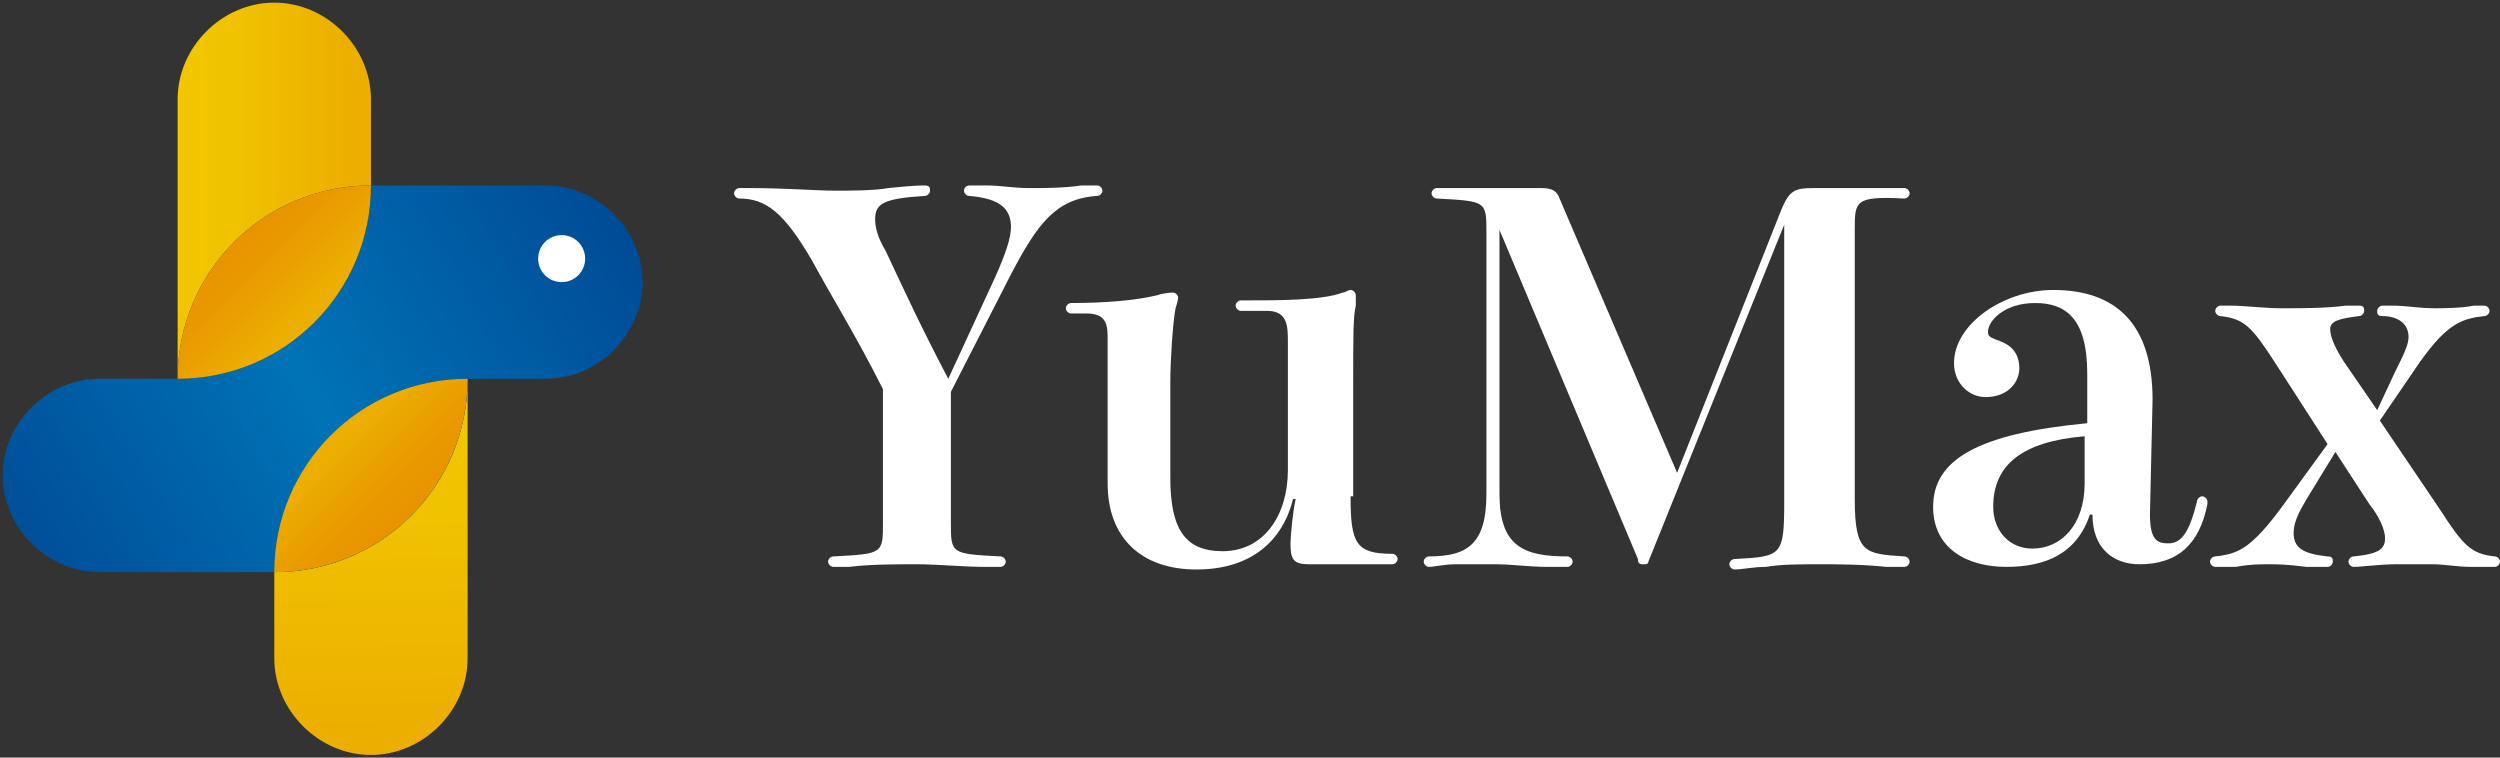 <?xml version="1.0" encoding="utf-8"?>
<!-- Generator: Adobe Illustrator 27.9.2, SVG Export Plug-In . SVG Version: 6.00 Build 0)  -->
<svg version="1.1" id="圖層_1" xmlns="http://www.w3.org/2000/svg" xmlns:xlink="http://www.w3.org/1999/xlink" x="0px" y="0px"
	 width="95.7px" height="29px" viewBox="0 0 95.7 29" style="enable-background:new 0 0 95.7 29;" xml:space="preserve">
<rect x="0" y="0" width="95.7" height="29" fill="#333333" stroke="none"/>
<style type="text/css">
	.st0{fill:#FFFFFF;}
	.st1{fill:url(#SVGID_1_);}
	.st2{fill:url(#SVGID_00000181079611539652146060000018299322073869356468_);}
	.st3{fill:url(#SVGID_00000175282991427963989860000007292657272741531838_);}
	.st4{fill:url(#SVGID_00000106125001504011849970000003318788015465006768_);}
	.st5{fill:url(#SVGID_00000034809528337289146060000013738058415552079274_);}
	.st6{fill:url(#SVGID_00000145758667799979711790000010770286544789371529_);}
</style>
<g>
	<g>
		<path class="st0" d="M38.1,10.6c0.4-0.9,0.6-1.5,0.6-1.9c0-0.7-0.4-1.1-1.6-1.2c-0.1,0-0.2-0.1-0.2-0.2s0.1-0.2,0.2-0.2
			c0.2,0,0.4,0,0.7,0c0.5,0,1,0.1,1.6,0.1s1.3,0,2-0.1c0.3,0,0.4,0,0.6,0c0.1,0,0.2,0.1,0.2,0.2S42.1,7.5,42,7.5
			c-1.6,0.1-2.3,1.1-3.3,3L36.4,15v5c0,1.2,0,1.2,1.9,1.3c0.1,0,0.2,0.1,0.2,0.2s-0.1,0.2-0.2,0.2c-0.1,0-0.2,0-0.6,0
			c-0.8,0-1.8-0.1-2.6-0.1s-1.8,0-2.6,0.1c-0.4,0-0.5,0-0.6,0s-0.2-0.1-0.2-0.2s0.1-0.2,0.2-0.2c1.9-0.1,1.9-0.1,1.9-1.3v-5.1
			c-1-2-2-3.6-2.7-4.9c-1.1-1.9-1.8-2.4-2.8-2.4c-0.1,0-0.2-0.1-0.2-0.2s0.1-0.2,0.2-0.2s0.2,0,0.5,0c1.2,0,2.5,0.1,3.2,0.1
			c0.4,0,1.5,0,2-0.1c1-0.1,1.2-0.1,1.4-0.1s0.2,0.1,0.2,0.2s-0.1,0.2-0.2,0.2c-1.6,0.1-1.9,0.3-1.9,0.9c0,0.3,0.1,0.7,0.4,1.2
			c0.8,1.7,1.4,3,2.4,4.9L38.1,10.6z"/>
		<path class="st0" d="M51.7,19c0,1.8,0.2,2.2,1.6,2.2c0.1,0,0.2,0.1,0.2,0.2s-0.1,0.2-0.2,0.2h-3.2c-0.6,0-0.7-0.2-0.7-0.8
			c0-0.3,0.1-1.3,0.2-1.7h-0.1c-0.4,1.6-1.6,2.7-3.7,2.7c-2.1,0-3.4-1.2-3.4-3.3V13c0-0.5,0-1-0.8-1H41c-0.1,0-0.2-0.1-0.2-0.2
			c0-0.1,0.1-0.2,0.2-0.2c1.3,0,2.5-0.1,3.3-0.3c0.3-0.1,0.6-0.1,0.6-0.1c0.1,0,0.2,0.1,0.2,0.2c0,0,0,0.1-0.1,0.4
			c-0.1,0.5-0.2,2-0.2,2.8v3.7c0,2,0.6,2.8,2,2.8c1.6,0,2.5-1.4,2.5-3.1v-4.9c0-0.6,0-1.2-0.8-1.2h-1c-0.1,0-0.2-0.1-0.2-0.2
			c0-0.1,0.1-0.2,0.2-0.2c1.5,0,3.1,0,3.9-0.3c0.1,0,0.2-0.1,0.3-0.1s0.2,0.1,0.2,0.2c0,0.1,0,0.3,0,0.4c-0.1,0.4-0.1,1.1-0.1,3V19
			H51.7z"/>
		<path class="st0" d="M71,19.1c0,2.1,0.4,2.1,1.9,2.2c0.1,0,0.2,0.1,0.2,0.2s-0.1,0.2-0.2,0.2s-0.4,0-0.7,0
			c-0.9-0.1-1.9-0.1-2.5-0.1c-0.9,0-1.5,0-2.1,0.1c-0.5,0-0.9,0.1-1.2,0.1c-0.1,0-0.2-0.1-0.2-0.2s0.1-0.2,0.2-0.2
			c1.8-0.1,1.9-0.1,1.9-2.2V8.6l-5.2,12.9c0,0.1-0.1,0.1-0.2,0.1c-0.1,0-0.2,0-0.2-0.2L57.4,8.8v10.1c0,2,0.9,2.4,2.6,2.4
			c0.1,0,0.2,0.1,0.2,0.2s-0.1,0.2-0.2,0.2c-0.1,0-0.3,0-0.8,0c-0.6,0-1.4-0.1-1.9-0.1c-0.6,0-1.1,0-1.6,0c-0.4,0-0.8,0.1-1,0.1
			c-0.1,0-0.2-0.1-0.2-0.2s0.1-0.2,0.2-0.2c1.5,0,2.2-0.5,2.2-2.4v-10c0-1.2,0-1.2-1.9-1.3c-0.1,0-0.2-0.1-0.2-0.2s0.1-0.2,0.2-0.2
			c0.2,0,0.8,0,1.5,0s1.6,0,2.5,0c0.4,0,0.6,0.1,0.7,0.4l4.5,10.5l4-10.1c0.3-0.7,0.5-0.8,1.2-0.8c0.8,0,1.5,0,2.5,0
			c0.6,0,0.8,0,1,0c0.1,0,0.2,0.1,0.2,0.2S73,7.6,72.9,7.6C71,7.5,71,7.7,71,8.8V19.1z"/>
		<path class="st0" d="M82.3,19.7c0,1,0.3,1.1,0.7,1.1c0.5,0,0.8-0.4,1.1-1.6c0-0.1,0.1-0.2,0.2-0.2s0.2,0.1,0.2,0.2v0.1
			c-0.3,1.5-1.1,2.3-2.6,2.3c-1,0-1.8-0.6-1.8-1.9H80c-0.5,1.5-1.7,2-3.2,2S74,21,74,19.4c0-1.8,1.7-2.8,5.9-3.2v-1.9
			c0-2.2-0.9-2.7-2-2.7c-1.2,0-1.8,0.7-1.8,1.1c0,0.2,0.1,0.2,0.3,0.3c0.3,0.1,0.9,0.3,0.9,1.1c0,0.5-0.4,1.1-1.3,1.1
			c-0.6,0-1.2-0.5-1.2-1.3c0-1.5,1.9-2.8,3.8-2.8c2.4,0,3.8,1.3,3.8,4.2L82.3,19.7L82.3,19.7z M79.8,16.7c-2.4,0.2-3.5,1.1-3.5,2.7
			c0,0.9,0.6,1.6,1.5,1.6c1.1,0,2-0.9,2-2.5V16.7z"/>
		<path class="st0" d="M91.7,14.2c0.3-0.6,0.5-1,0.5-1.3c0-0.5-0.4-0.8-1-0.8C91,12.1,91,12,91,11.9s0.1-0.2,0.2-0.2s0.1,0,0.4,0
			c0.5,0,1,0.1,1.6,0.1c0.3,0,1,0,1.5-0.1c0.3,0,0.3,0,0.4,0s0.2,0.1,0.2,0.2c0,0.1-0.1,0.2-0.2,0.2c-0.9,0.1-1.5,0.3-2.7,2.1
			l-1.3,1.9l2.3,3.4c0.9,1.4,1.2,1.7,2.1,1.8c0.1,0,0.2,0.1,0.2,0.2s-0.1,0.2-0.2,0.2s-0.2,0-0.9,0c-0.5,0-1.1-0.1-1.4-0.1
			s-0.9,0-1.5,0s-1.3,0.1-1.6,0.1c-0.1,0-0.2-0.1-0.2-0.2s0.1-0.2,0.2-0.2c1-0.1,1.2-0.3,1.2-0.7c0-0.3-0.2-0.8-0.6-1.3l-1.3-2
			l-1.1,1.8c-0.3,0.5-0.5,0.9-0.5,1.3c0,0.6,0.4,0.8,1.3,0.9c0.2,0,0.2,0.1,0.2,0.2s-0.1,0.2-0.2,0.2c-0.2,0-0.2,0-0.8,0
			c-0.8-0.1-1.1-0.1-1.5-0.1c-0.3,0-0.7,0-1.2,0.1c-0.4,0-0.7,0-0.8,0c-0.1,0-0.2-0.1-0.2-0.2s0.1-0.2,0.2-0.2
			c0.9-0.1,1.4-0.3,2.7-2.1l1.6-2.2l-2-3.1c-0.9-1.4-1.2-1.7-2.1-1.8c-0.1,0-0.2-0.1-0.2-0.2s0.1-0.2,0.2-0.2s0.2,0,0.4,0
			c0.5,0,1.3,0.1,1.9,0.1c1,0,1.7,0,2.5-0.1c0.3,0,0.4,0,0.5,0c0.2,0,0.2,0.1,0.2,0.2c0,0.1-0.1,0.2-0.2,0.2
			c-0.8,0.1-1.1,0.2-1.1,0.5s0.2,0.8,0.7,1.5l1.1,1.6L91.7,14.2z"/>
	</g>
</g>
<g>
	<linearGradient id="SVGID_1_" gradientUnits="userSpaceOnUse" x1="-0.126" y1="21.905" x2="23.659" y2="7.787">
		<stop  offset="0" style="stop-color:#004A95"/>
		<stop  offset="0.5" style="stop-color:#0073B6"/>
		<stop  offset="1" style="stop-color:#004A95"/>
	</linearGradient>
	<path class="st1" d="M20.9,7.1h-6.7c0,4.1-3.3,7.4-7.4,7.4h-3c-2,0-3.7,1.7-3.7,3.7s1.7,3.7,3.7,3.7h6.7c0-4.1,3.3-7.4,7.4-7.4h3
		c2,0,3.7-1.7,3.7-3.7S22.9,7.1,20.9,7.1z"/>
	
		<linearGradient id="SVGID_00000142167299320655599690000008222507204355159998_" gradientUnits="userSpaceOnUse" x1="3171.628" y1="-3498.56" x2="3176.59" y2="-3503.523" gradientTransform="matrix(0.707 0.707 -0.707 0.707 -4709.678 238.483)">
		<stop  offset="0" style="stop-color:#F2C800"/>
		<stop  offset="0.409" style="stop-color:#F0C200"/>
		<stop  offset="0.996" style="stop-color:#ECAF00"/>
		<stop  offset="1" style="stop-color:#ECAE00"/>
	</linearGradient>
	<path style="fill:url(#SVGID_00000142167299320655599690000008222507204355159998_);" d="M14.2,7.1l0-3.3c0-2-1.7-3.7-3.7-3.7
		c-2,0-3.7,1.7-3.7,3.7v3.3l0,7.4C6.8,10.4,10.1,7.1,14.2,7.1z"/>
	
		<linearGradient id="SVGID_00000003827949698812515480000013015370889725667245_" gradientUnits="userSpaceOnUse" x1="3178.753" y1="-3498.698" x2="3174.617" y2="-3498.698" gradientTransform="matrix(0.707 0.707 -0.707 0.707 -4709.678 238.483)">
		<stop  offset="0" style="stop-color:#ECAE00"/>
		<stop  offset="6.160241e-02" style="stop-color:#ECAC00"/>
		<stop  offset="0.615" style="stop-color:#E99900"/>
		<stop  offset="1" style="stop-color:#E89200"/>
	</linearGradient>
	<path style="fill:url(#SVGID_00000003827949698812515480000013015370889725667245_);" d="M14.2,7.1c-4.1,0-7.4,3.3-7.4,7.4
		C10.9,14.5,14.2,11.2,14.2,7.1z"/>
	
		<linearGradient id="SVGID_00000121958302979535206920000010416126973720297367_" gradientUnits="userSpaceOnUse" x1="2311.784" y1="-5092.548" x2="2302.001" y2="-5102" gradientTransform="matrix(-0.707 -0.707 0.707 -0.707 5249.708 -1951.713)">
		<stop  offset="0" style="stop-color:#F2C800"/>
		<stop  offset="0.409" style="stop-color:#F0C200"/>
		<stop  offset="0.996" style="stop-color:#ECAF00"/>
		<stop  offset="1" style="stop-color:#ECAE00"/>
	</linearGradient>
	<path style="fill:url(#SVGID_00000121958302979535206920000010416126973720297367_);" d="M10.5,21.9l0,3.3c0,2,1.7,3.7,3.7,3.7
		c2,0,3.7-1.7,3.7-3.7v-3.3l0-7.4C17.9,18.6,14.6,21.9,10.5,21.9z"/>
	
		<linearGradient id="SVGID_00000058551400695288121750000009320672046112223632_" gradientUnits="userSpaceOnUse" x1="537.98" y1="-1738.422" x2="513.325" y2="-1724.214" gradientTransform="matrix(-1 0 0 -1 540.03 -1713.23)">
		<stop  offset="0" style="stop-color:#004EA0"/>
		<stop  offset="0.5" style="stop-color:#007AC5"/>
		<stop  offset="1" style="stop-color:#004EA0"/>
	</linearGradient>
	<path style="fill:url(#SVGID_00000058551400695288121750000009320672046112223632_);" d="M10.5,21.9c4.1,0,7.4-3.3,7.4-7.4
		C13.8,14.5,10.5,17.8,10.5,21.9z"/>
	
		<linearGradient id="SVGID_00000055702010817453115450000002810079130112668583_" gradientUnits="userSpaceOnUse" x1="2311.195" y1="-5095.049" x2="2307.059" y2="-5095.049" gradientTransform="matrix(-0.707 -0.707 0.707 -0.707 5249.708 -1951.713)">
		<stop  offset="0" style="stop-color:#ECAE00"/>
		<stop  offset="1.394987e-02" style="stop-color:#ECAE00"/>
		<stop  offset="0.605" style="stop-color:#E99900"/>
		<stop  offset="1" style="stop-color:#E89200"/>
	</linearGradient>
	<path style="fill:url(#SVGID_00000055702010817453115450000002810079130112668583_);" d="M10.5,21.9c4.1,0,7.4-3.3,7.4-7.4
		C13.8,14.5,10.5,17.8,10.5,21.9z"/>
	<circle class="st0" cx="21.5" cy="9.9" r="0.9"/>
</g>
</svg>
